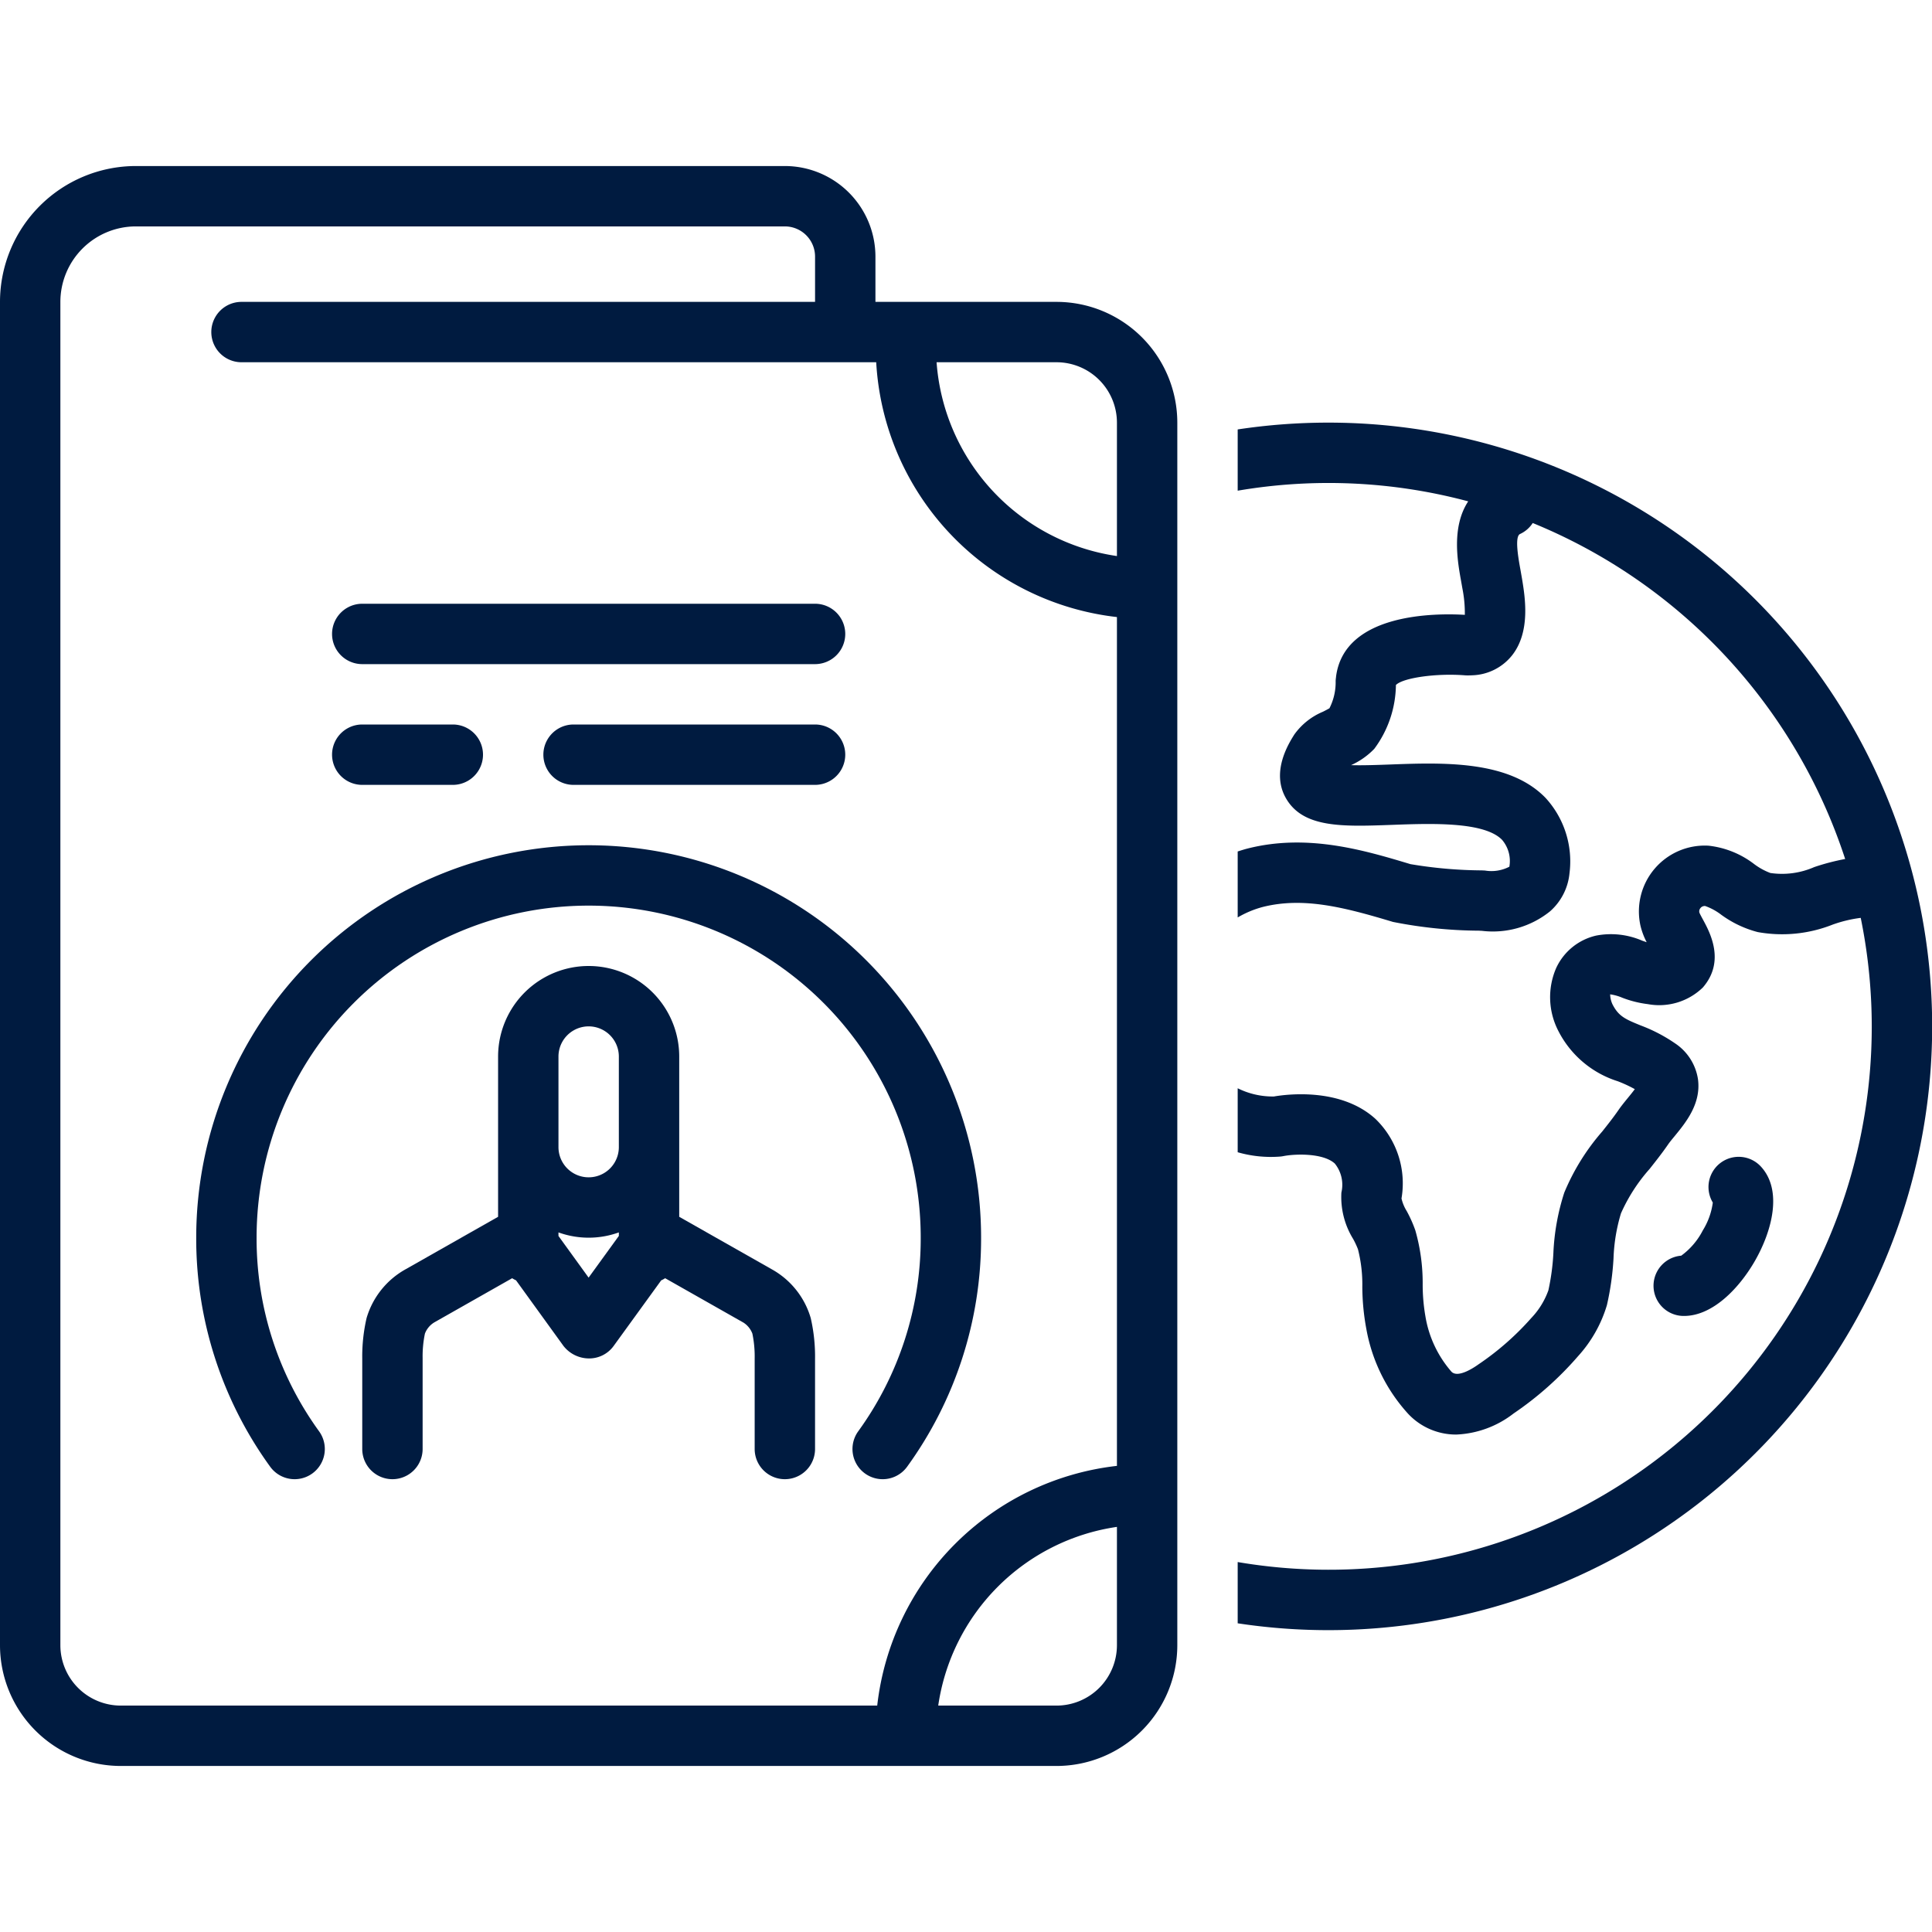 <svg xmlns="http://www.w3.org/2000/svg" id="Layer_1" data-name="Layer 1" viewBox="0 0 128 128" width="300" height="300" version="1.1" xmlns:xlink="http://www.w3.org/1999/xlink" xmlns:svgjs="http://svgjs.dev/svgjs"><g width="100%" height="100%" transform="matrix(1,0,0,1,0,0)"><title/><path d="M111.386,83.192a2,2,0,0,0,.133,3.993l.052 0c1.933,0,3.703-1.898,4.72-3.688,1.126-1.982,1.815-4.656.368-6.214a2,2,0,0,0-3.181,2.39,4.656,4.656,0,0,1-.665,1.848A4.746,4.746,0,0,1,111.386,83.192Z" fill="#001b40" fill-opacity="1" data-original-color="#000000ff" stroke="none" stroke-opacity="1"/><path d="M88,28a40.142,40.142,0,0,0-6,.451v4.058a35.799,35.799,0,0,1,15.273.707c-1.117,1.696-.704,3.993-.474,5.268l.087.493a8.428,8.428,0,0,1,.163,1.758c-1.901-.113-7.996-.143-8.534,4.105l.003 0c-.013.086-.023.177-.028.271a3.812,3.812,0,0,1-.41,1.812c-.103.063-.295.162-.43.23a4.42,4.42,0,0,0-1.897,1.509c-.386.615-1.559,2.486-.55,4.233,1.138,1.97,3.74,1.875,7.036,1.754,2.576-.094,6.103-.224,7.28.996a2.165,2.165,0,0,1,.48,1.777,2.577,2.577,0,0,1-1.617.253l-.21-.01a29.406,29.406,0,0,1-4.727-.414c-3.029-.911-6.798-2.044-10.778-1.037-.225.057-.447.127-.667.199v4.37a6.641,6.641,0,0,1,1.649-.691c2.695-.682,5.394.011,8.641.988a30.042,30.042,0,0,0,5.686.58l.202.01a6.039,6.039,0,0,0,4.519-1.294,3.854,3.854,0,0,0,1.286-2.518,6.223,6.223,0,0,0-1.583-4.992c-2.418-2.505-6.791-2.346-10.305-2.216-.774.028-1.784.067-2.582.043a4.962,4.962,0,0,0,1.536-1.08,7.212,7.212,0,0,0,1.434-4.229c.46-.477,2.676-.791,4.562-.643.05.004.1.006.15.007.115,0,.23-.001.335-.008a3.512,3.512,0,0,0,2.636-1.305c1.255-1.571.873-3.876.668-5.115l-.097-.552c-.141-.776-.402-2.22-.03-2.389a1.985,1.985,0,0,0,.84-.728,36.17,36.17,0,0,1,20.7,22.26,14.992,14.992,0,0,0-2.05.536,5.311,5.311,0,0,1-2.906.391,4.3,4.3,0,0,1-1.067-.586,6.048,6.048,0,0,0-3.033-1.223,4.363,4.363,0,0,0-4.501,5.322,4.736,4.736,0,0,0,.406,1.072c-.097-.032-.2-.067-.301-.103a5.203,5.203,0,0,0-3.04-.336,3.868,3.868,0,0,0-2.655,2.152,4.853,4.853,0,0,0,.147,4.171,6.666,6.666,0,0,0,3.931,3.327,8.786,8.786,0,0,1,1.132.525c-.146.199-.328.421-.46.582-.232.283-.453.556-.627.81-.332.482-.699.944-1.066,1.408a14.764,14.764,0,0,0-2.519,4.054,15.053,15.053,0,0,0-.723,4.023,15.171,15.171,0,0,1-.33,2.45,5.176,5.176,0,0,1-1.136,1.839,18.36,18.36,0,0,1-3.501,3.071c-.311.224-1.36.92-1.785.483a7.415,7.415,0,0,1-1.723-3.653,12.396,12.396,0,0,1-.184-2.105,12.683,12.683,0,0,0-.486-3.603,8.469,8.469,0,0,0-.571-1.281,2.736,2.736,0,0,1-.346-.835A5.935,5.935,0,0,0,91.123,74.126c-2.303-2.091-5.885-1.626-6.723-1.481A5.197,5.197,0,0,1,82,72.1v4.239a7.94,7.94,0,0,0,2.807.287,1.921,1.921,0,0,0,.229-.032c.734-.145,2.608-.223,3.397.493a2.234,2.234,0,0,1,.438,1.919A5.282,5.282,0,0,0,89.647,82.079a5.426,5.426,0,0,1,.322.688,9.428,9.428,0,0,1,.288,2.488,15.574,15.574,0,0,0,.271,2.815,11.288,11.288,0,0,0,2.767,5.6A4.341,4.341,0,0,0,96.474,95.043a6.631,6.631,0,0,0,3.806-1.397,21.909,21.909,0,0,0,4.271-3.796,8.743,8.743,0,0,0,1.91-3.378,18.495,18.495,0,0,0,.439-3.105,11.63,11.63,0,0,1,.493-2.979,11.367,11.367,0,0,1,1.898-2.943c.408-.517.831-1.05,1.225-1.623.117-.169.268-.35.424-.539.746-.909,1.768-2.154,1.557-3.77a3.477,3.477,0,0,0-1.531-2.396,10.554,10.554,0,0,0-2.275-1.182c-1.002-.41-1.459-.597-1.868-1.414a1.653,1.653,0,0,1-.146-.643,3.172,3.172,0,0,1,.806.225,7.075,7.075,0,0,0,1.69.423,4.15,4.15,0,0,0,3.642-1.099c1.509-1.733.468-3.656.024-4.477-.091-.167-.228-.421-.251-.492a.338.338,0,0,1,.076-.301.358.358,0,0,1,.31-.131,3.838,3.838,0,0,1,1.052.571,7.142,7.142,0,0,0,2.426,1.155,9.091,9.091,0,0,0,4.957-.491,8.733,8.733,0,0,1,1.869-.45A35.975,35.975,0,0,1,82,103.49v4.058A40.001,40.001,0,1,0,88,28Z" fill="#001b40" fill-opacity="1" data-original-color="#000000ff" stroke="none" stroke-opacity="1"/><path d="M8,117H70a8.009,8.009,0,0,0,8-8V28a8.009,8.009,0,0,0-8-8H58V17a6.007,6.007,0,0,0-6-6H9a9.01,9.01,0,0,0-9,9v89A8.009,8.009,0,0,0,8,117Zm66-8a4.005,4.005,0,0,1-4,4H62.16A14.008,14.008,0,0,1,74,101.16ZM70,24a4.005,4.005,0,0,1,4,4v8.84A14.004,14.004,0,0,1,62.051,24ZM4,20a5.006,5.006,0,0,1,5-5H52a2.002,2.002,0,0,1,2,2v3H16a2,2,0,0,0,0,4H58.051A18.009,18.009,0,0,0,74,40.882V97.118A18.025,18.025,0,0,0,58.118,113H8a4.005,4.005,0,0,1-4-4Z" fill="#001b40" fill-opacity="1" data-original-color="#000000ff" stroke="none" stroke-opacity="1"/><path d="M20.692,97.621a2,2,0,0,0,.448-2.793A21.745,21.745,0,0,1,17,82a22,22,0,0,1,44,0,21.745,21.745,0,0,1-4.141,12.828,2,2,0,0,0,3.241,2.345A25.726,25.726,0,0,0,65,82a26,26,0,0,0-52,0,25.726,25.726,0,0,0,4.899,15.172A2,2,0,0,0,20.692,97.621Z" fill="#001b40" fill-opacity="1" data-original-color="#000000ff" stroke="none" stroke-opacity="1"/><path d="M24,44H54a2,2,0,0,0,0-4H24a2,2,0,0,0,0,4Z" fill="#001b40" fill-opacity="1" data-original-color="#000000ff" stroke="none" stroke-opacity="1"/><path d="M24,52h6a2,2,0,0,0,0-4H24a2,2,0,0,0,0,4Z" fill="#001b40" fill-opacity="1" data-original-color="#000000ff" stroke="none" stroke-opacity="1"/><path d="M54,48H38a2,2,0,0,0,0,4H54a2,2,0,0,0,0-4Z" fill="#001b40" fill-opacity="1" data-original-color="#000000ff" stroke="none" stroke-opacity="1"/><path d="M53.712,87.321a5.435,5.435,0,0,0-2.545-3.208L45,80.616V70a6,6,0,0,0-12,0V80.616l-6.098,3.46a5.463,5.463,0,0,0-2.614,3.245,11.321,11.321,0,0,0-.288,2.688V96a2,2,0,0,0,4,0L28,89.976a7.373,7.373,0,0,1,.152-1.621,1.487,1.487,0,0,1,.655-.763l5.125-2.907a1.994,1.994,0,0,0,.257.14l3.143,4.347A2.156,2.156,0,0,0,39.036,90a1.999,1.999,0,0,0,1.619-.826l3.15-4.346a1.991,1.991,0,0,0,.263-.143l5.193,2.944a1.491,1.491,0,0,1,.586.726,7.451,7.451,0,0,1,.152,1.653V96a2,2,0,0,0,4,0L53.999,90.044A11.38,11.38,0,0,0,53.712,87.321ZM41,81.883l-2.003,2.763L37,81.886V81.65a5.889,5.889,0,0,0,4,0ZM41,76a2,2,0,0,1-4,0V70a2,2,0,0,1,4,0Z" fill="#001b40" fill-opacity="1" data-original-color="#000000ff" stroke="none" stroke-opacity="1"/></g></svg>